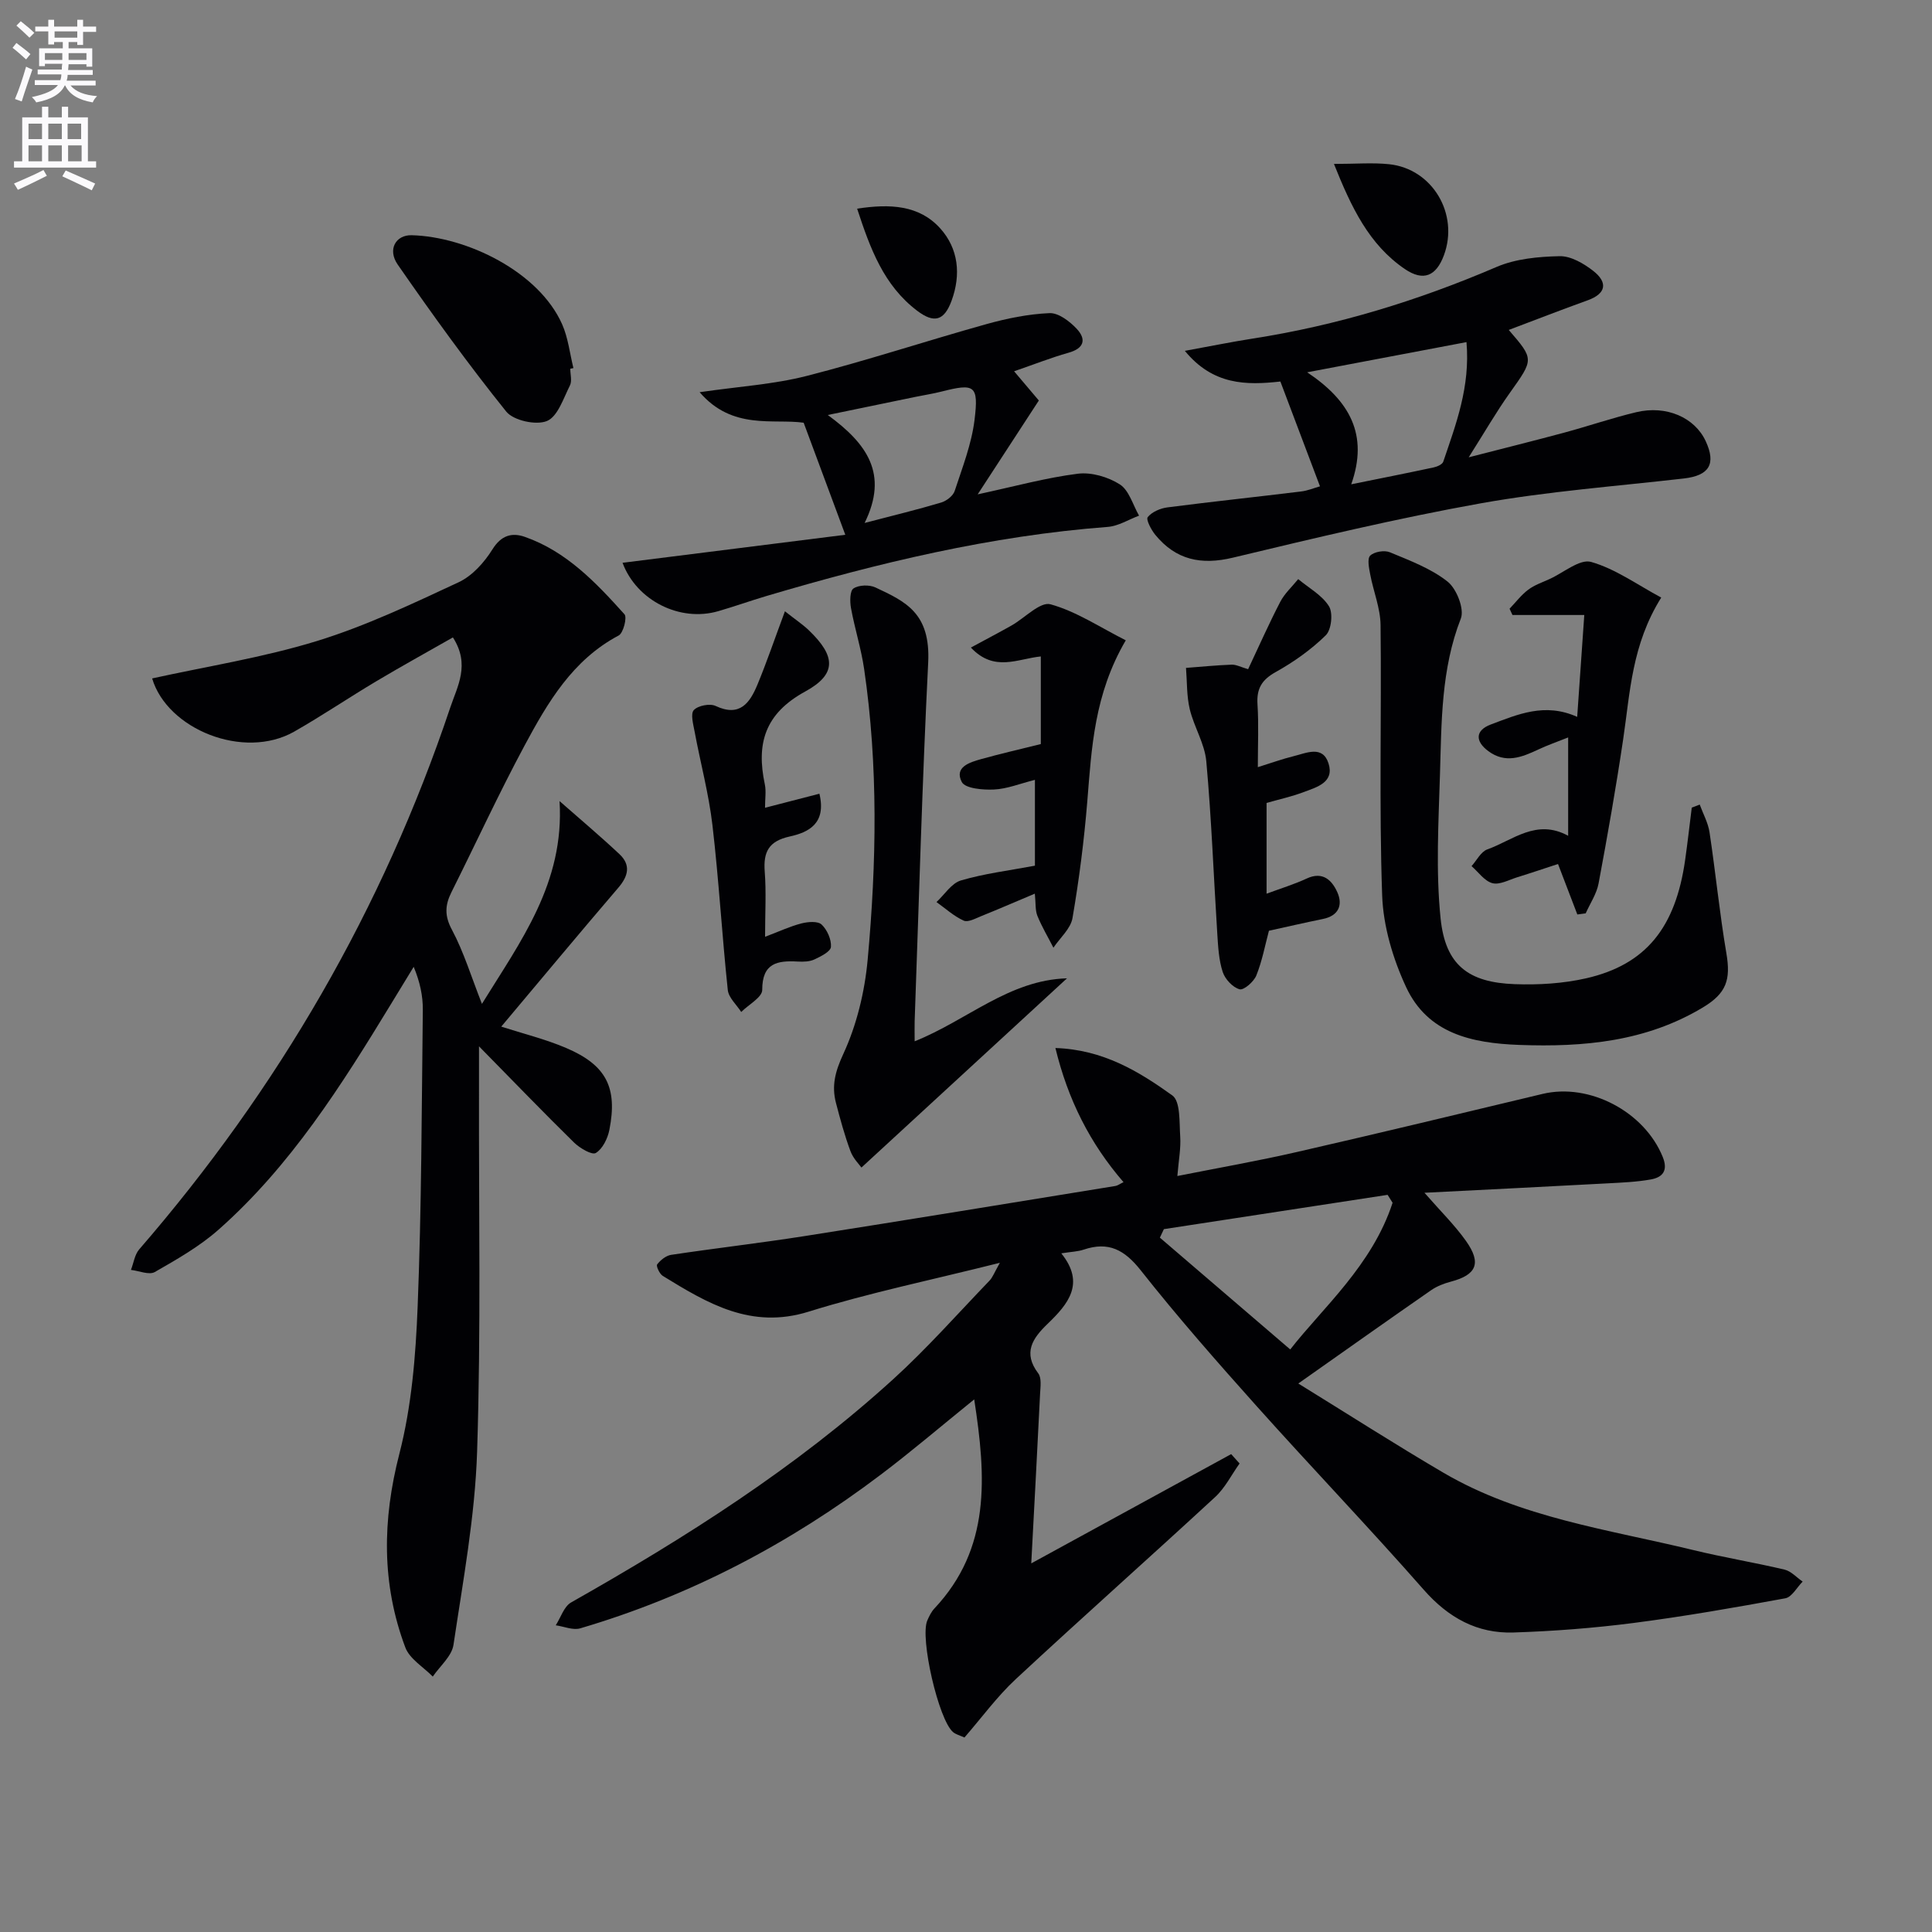 <svg enable-background="new 0 0 400 400" viewBox="0 0 400 400" xmlns="http://www.w3.org/2000/svg"><rect x="0" y="0" width="400" height="400" fill="#808080" stroke="none"/><path d="m2.6 9.9.8-1c.9.7 1.9 1.4 2.9 2.3l-.9 1.1c-1.1-1-2-1.8-2.8-2.4zm.5 10.6c.9-2.1 1.6-4.3 2.3-6.7.4.2.8.4 1.3.6-.7 2.1-1.5 4.3-2.2 6.6zm.3-15.2.9-.9c1 .8 2 1.6 2.8 2.4l-1 1c-.9-.9-1.8-1.7-2.7-2.5zm12.6-1.2h1.2v1.4h2.7v1.1h-2.7v2.7h-1.2v-.6h-1.8v1.3h4.9v3.8h-1.2v-.5h-3.7c0 .4-.1.9-.1 1.2h5.1v1h-5.2c0 .5-.1.9-.2 1.2h6v1h-5.2c1.1 1.3 2.9 2 5.5 2.2-.4.4-.7.8-.9 1.3-2.9-.5-4.8-1.6-5.7-3.5h-.1c-.8 1.7-2.7 2.9-5.9 3.5-.2-.4-.6-.8-.9-1.1 2.8-.6 4.6-1.4 5.4-2.5h-4.8v-1h5.3c.1-.3.2-.7.2-1.2h-4.9v-1h5c0-.4 0-.8.1-1.2h-3.6v.5h-1.2v-3.7h4.9v-1.3h-1.8v.5h-1.2v-2.7h-2.7v-1h2.7v-1.4h1.2v1.4h4.8zm-6.7 8.3h3.6c0-.4 0-.9 0-1.4h-3.6zm1.9-4.6h4.8v-1.3h-4.7v1.3zm6.7 3.2h-3.7v1.4h3.7z" fill="#fbfafc"/><path d="m8.7 22.1h1.3v2.2h2.8v-2.2h1.3v2.2h4.1v9.1h1.7v1.3h-17v-1.3h1.7v-9.1h4.1zm.3 13.1.7 1.2c-1.8.9-3.8 1.9-6 2.9-.2-.4-.5-.8-.8-1.3 2.3-1 4.4-1.9 6.1-2.8zm-3.1-6.4h2.8v-3.2h-2.8zm0 4.6h2.8v-3.3h-2.8zm4.1-4.6h2.8v-3.2h-2.8zm0 4.6h2.8v-3.3h-2.8zm3.6 1.9c2.1.9 4.1 1.8 6.1 2.7l-.7 1.4c-2.2-1.1-4.2-2-6.1-2.9zm3.2-9.7h-2.8v3.2h2.8zm-2.7 7.8h2.8v-3.3h-2.8z" fill="#fbfafc"/><g fill="#010104"><path d="m207.01 261.45c-14.03 3.53-27.02 6.2-39.61 10.12-11.92 3.71-20.94-1.74-30.18-7.41-.67-.41-1.42-2.05-1.16-2.38.69-.9 1.83-1.82 2.91-1.98 9.19-1.38 18.42-2.44 27.6-3.88 21.47-3.37 42.92-6.9 64.38-10.38.47-.08.89-.42 1.66-.79-6.93-8-11.5-17.06-14.1-27.77 9.9.33 17.29 4.86 24.2 9.81 1.72 1.23 1.44 5.57 1.64 8.5.16 2.43-.32 4.91-.59 8.19 8.4-1.67 16.65-3.11 24.79-4.98 16.97-3.88 33.9-7.97 50.83-12.02 9.71-2.32 21.08 3.69 24.87 13.05 1.16 2.86-.03 4.24-2.51 4.67-2.92.52-5.93.64-8.9.8-12.39.67-24.79 1.28-37.92 1.95 3.38 3.87 6.29 6.72 8.6 9.98 3.26 4.6 2.18 7.02-3.13 8.42-1.43.38-2.89.94-4.1 1.78-8.82 6.12-17.58 12.32-27.49 19.31 10.36 6.39 20.1 12.64 30.08 18.49 15.94 9.33 34.1 11.72 51.64 15.98 6.27 1.53 12.66 2.57 18.95 4.06 1.37.33 2.5 1.63 3.75 2.48-1.19 1.2-2.23 3.21-3.59 3.46-10.44 1.92-20.91 3.75-31.43 5.11-8.23 1.06-16.54 1.7-24.83 1.97-7.54.25-13.51-3.06-18.6-8.85-11.31-12.87-23.18-25.26-34.61-38.03-8.21-9.18-16.35-18.44-23.98-28.1-3.37-4.27-6.68-6.02-11.81-4.29-1.23.42-2.6.44-4.64.77 5.03 6.24 1.4 10.52-2.86 14.62-3.07 2.96-5.15 5.96-1.91 10.23.72.95.45 2.78.38 4.19-.56 11.38-1.17 22.75-1.83 35.15 14.63-7.99 28.01-15.31 41.39-22.62.58.65 1.16 1.29 1.74 1.94-1.67 2.34-2.99 5.04-5.06 6.95-13.69 12.64-27.63 25.01-41.28 37.7-3.87 3.6-7.03 7.95-10.62 12.08-.92-.42-1.76-.62-2.35-1.11-3.01-2.52-6.92-19.54-5.34-23.12.38-.87.82-1.79 1.46-2.47 11.7-12.46 10.74-27.18 8.25-43.3-7.01 5.67-13.03 10.81-19.33 15.57-18.86 14.27-39.51 25.14-62.24 31.83-1.5.44-3.37-.39-5.07-.63 1.04-1.61 1.7-3.89 3.18-4.73 23.66-13.39 46.56-27.9 66.73-46.26 7-6.37 13.3-13.51 19.88-20.35.65-.66.97-1.6 2.16-3.71zm81.31-12.43c-.34-.55-.68-1.09-1.03-1.64-15.44 2.37-30.88 4.73-46.32 7.1-.28.59-.56 1.18-.83 1.76 8.93 7.66 17.86 15.32 26.99 23.15 6.67-8.57 16.96-17.4 21.19-30.37z"/><path d="m99.78 207.84c7.98-12.93 17.11-25.03 16.07-41.98 4.15 3.65 8.38 7.21 12.4 10.98 2.37 2.23 1.86 4.51-.23 6.95-8.07 9.42-16 18.96-24.24 28.76 4.55 1.47 9.14 2.59 13.43 4.42 8.3 3.54 10.68 8.17 8.96 16.94-.35 1.78-1.4 3.95-2.81 4.8-.8.49-3.32-1-4.51-2.16-6.29-6.17-12.41-12.53-19.68-19.92 0 3.93.01 6.44 0 8.96-.06 24.98.42 49.98-.39 74.94-.43 13.38-2.91 26.72-4.89 40.01-.35 2.36-2.8 4.4-4.29 6.58-1.95-2-4.8-3.66-5.69-6.05-4.93-13.14-4.76-26.35-1.23-40.06 2.54-9.86 3.39-20.29 3.79-30.52.81-20.44.83-40.92 1.07-61.38.03-2.89-.58-5.79-1.89-8.94-1.58 2.6-3.17 5.19-4.75 7.79-10.23 16.8-20.74 33.43-35.63 46.61-3.93 3.48-8.63 6.16-13.22 8.79-1.18.67-3.27-.25-4.94-.44.56-1.43.77-3.17 1.72-4.26 28.76-33.21 50.41-70.49 64.39-112.17 1.47-4.4 4.18-8.87.55-14.52-5.35 3.05-10.65 5.97-15.85 9.07-5.71 3.4-11.23 7.14-17 10.43-10.46 5.95-26.29-.49-29.42-11.01 11.35-2.5 22.97-4.32 34.1-7.74 10.08-3.1 19.75-7.7 29.35-12.17 2.82-1.31 5.32-4.11 7.01-6.82 1.82-2.92 4.04-3.51 6.7-2.58 8.62 3.02 14.73 9.47 20.63 16.03.58.65-.23 3.88-1.2 4.39-9.55 5.06-14.69 13.86-19.49 22.8-5.34 9.94-10.06 20.21-15.11 30.3-1.35 2.69-1.5 4.9.08 7.83 2.46 4.62 4.01 9.76 6.21 15.34z"/><path d="m273.29 100.69c-2.76-7.3-5.44-14.4-8.2-21.7-7.04.78-13.93.78-19.78-6.35 5.19-.94 9.6-1.85 14.04-2.54 17.49-2.72 34.22-7.85 50.49-14.83 3.97-1.7 8.68-2.14 13.07-2.23 2.33-.05 5 1.52 6.97 3.06 2.97 2.33 2.76 4.66-1.18 6.08-5.45 1.96-10.86 4.07-16.33 6.13 5.29 6.12 5.19 6.05.19 13.08-2.77 3.89-5.16 8.05-8.48 13.29 7.51-1.93 13.7-3.47 19.86-5.13 4.96-1.34 9.84-3.02 14.83-4.21 6.24-1.49 12.1 1.1 14.37 5.98 2.2 4.73.75 7.13-4.48 7.74-14.01 1.61-28.13 2.66-41.99 5.13-17.26 3.09-34.36 7.18-51.42 11.27-6.58 1.58-11.81.46-16.06-4.73-.85-1.04-1.97-3.17-1.56-3.67.87-1.08 2.6-1.82 4.06-2.01 9.2-1.19 18.43-2.16 27.64-3.29 1.39-.15 2.76-.74 3.96-1.07zm6.47-.42c6.16-1.25 11.63-2.33 17.08-3.5.73-.16 1.78-.62 1.97-1.18 2.62-7.75 5.61-15.46 4.81-24.76-10.99 2.08-21.45 4.07-32.98 6.25 8.82 5.9 12.74 12.93 9.12 23.19z"/><path d="m209.96 76.87c2.08 2.45 3.66 4.32 5.12 6.05-4.13 6.33-8 12.28-12.66 19.43 7.66-1.65 14.13-3.44 20.71-4.27 2.82-.36 6.29.66 8.72 2.21 1.92 1.23 2.7 4.25 3.98 6.47-2.16.8-4.27 2.16-6.48 2.33-24.15 1.83-47.52 7.45-70.64 14.3-3.34.99-6.63 2.17-9.98 3.14-7.94 2.32-16.92-2.17-19.84-10.01 15.64-1.97 31.26-3.93 46.12-5.8-3.04-8.17-5.7-15.35-8.62-23.2-6.27-.89-14.74 1.6-21.54-6.32 8.19-1.19 15.32-1.62 22.13-3.36 12.51-3.19 24.79-7.26 37.23-10.73 4.26-1.19 8.69-2.09 13.08-2.28 1.86-.08 4.17 1.69 5.62 3.23 2.04 2.18 1.59 4.07-1.72 4.98-3.63 1.03-7.17 2.43-11.23 3.83zm-30.95 31.4c6.02-1.57 10.98-2.77 15.86-4.23 1.1-.33 2.46-1.38 2.79-2.4 1.59-4.85 3.5-9.72 4.11-14.73.88-7.18.01-7.58-6.84-5.84-1.76.45-3.57.72-5.35 1.09-5.72 1.18-11.44 2.36-18.2 3.76 8.11 5.92 12.64 12.19 7.63 22.35z"/><path d="m351.91 166.58c.7 1.91 1.73 3.77 2.03 5.74 1.26 8.34 2.08 16.75 3.49 25.06.93 5.47.02 8.27-4.88 11.21-11.76 7.06-24.64 8.24-38 7.75-9.87-.36-18.95-2.36-23.43-11.97-2.73-5.87-4.74-12.6-4.96-19.02-.65-18.63-.11-37.29-.33-55.94-.04-3.5-1.48-6.97-2.14-10.47-.25-1.31-.66-3.28 0-3.91.85-.81 2.94-1.16 4.07-.69 4.13 1.72 8.5 3.35 11.94 6.07 1.87 1.48 3.52 5.67 2.75 7.65-4.1 10.5-3.99 21.43-4.32 32.31-.3 9.93-.88 19.95.13 29.79.99 9.63 5.74 13.26 15.36 13.6 4.93.18 10.02-.13 14.81-1.22 12.33-2.83 18.47-10.48 20.46-24.49.51-3.61.92-7.23 1.37-10.84.56-.22 1.1-.42 1.65-.63z"/><path d="m189.37 215.59c10.9-4.36 19.51-12.68 31.54-13.04-14.03 12.92-28.07 25.83-42.56 39.18-.42-.61-1.71-1.87-2.27-3.39-1.21-3.25-2.12-6.62-3-9.98-.93-3.56-.17-6.5 1.5-10.11 2.79-6.02 4.45-12.9 5.06-19.55 1.84-20.05 2.2-40.17-.73-60.19-.62-4.24-1.95-8.38-2.72-12.61-.25-1.35-.24-3.58.52-4.07 1.11-.73 3.26-.8 4.53-.21 6.24 2.93 11.45 5.29 10.93 15.58-1.24 24.72-1.91 49.47-2.8 74.2-.04 1.15 0 2.3 0 4.19z"/><path d="m262.23 166.24v18.79c2.96-1.1 5.73-1.94 8.33-3.15 3.34-1.55 5.22.41 6.31 2.83 1.18 2.61.33 4.88-2.96 5.55-3.72.76-7.41 1.61-11.19 2.44-.8 3-1.4 6.25-2.61 9.26-.52 1.3-2.61 3.11-3.47 2.86-1.43-.4-3-2.09-3.49-3.58-.81-2.48-.95-5.21-1.12-7.85-.76-11.92-1.2-23.87-2.28-35.77-.33-3.67-2.55-7.14-3.43-10.81-.65-2.75-.54-5.68-.77-8.53 3.15-.24 6.3-.55 9.46-.67.92-.03 1.86.49 3.4.94 2.24-4.74 4.3-9.42 6.65-13.94.9-1.74 2.46-3.15 3.72-4.71 2.19 1.83 4.93 3.31 6.37 5.62.87 1.4.51 4.86-.66 6.01-3.04 2.98-6.64 5.53-10.37 7.61-2.91 1.62-3.98 3.46-3.77 6.7.27 4.12.07 8.27.07 12.99 2.83-.88 5.09-1.7 7.4-2.27 2.63-.64 6.01-2.32 7.23 1.48 1.27 3.94-2.41 4.93-5.16 5.96-2.46.93-5.04 1.49-7.66 2.24z"/><path d="m326.54 148.42c.52-7.44.99-14.18 1.47-21.09-5.31 0-10.09 0-14.87 0-.2-.43-.4-.87-.6-1.3 1.27-1.33 2.41-2.84 3.85-3.93 1.3-.98 2.93-1.53 4.44-2.22 2.89-1.31 6.25-4.21 8.59-3.54 5.03 1.43 9.54 4.71 14.52 7.38-6.1 9.75-6.44 19.63-7.87 29.27-1.48 10-3.24 19.97-5.1 29.91-.4 2.16-1.75 4.13-2.67 6.2-.58.08-1.16.15-1.73.23-1.21-3.15-2.42-6.31-4-10.45-2.45.8-5.45 1.82-8.48 2.76-1.7.53-3.62 1.61-5.11 1.21-1.64-.44-2.89-2.3-4.31-3.53 1.07-1.19 1.93-2.98 3.26-3.46 5.28-1.88 10.15-6.43 16.74-2.82 0-6.67 0-13.05 0-20.36-2.22.89-4.26 1.59-6.21 2.51-3.41 1.6-6.76 2.95-10.31.33-2.76-2.04-2.74-4.3.5-5.52 5.56-2.08 11.18-4.6 17.89-1.58z"/><path d="m233.08 132.57c-6.55 11.19-7.07 22.3-7.97 33.38-.66 8.08-1.69 16.14-3.06 24.12-.38 2.21-2.58 4.1-3.95 6.14-1.12-2.19-2.39-4.32-3.32-6.6-.47-1.17-.32-2.58-.53-4.59-3.91 1.65-7.46 3.19-11.06 4.64-1.19.48-2.76 1.35-3.66.95-2.04-.92-3.78-2.52-5.64-3.85 1.67-1.54 3.1-3.89 5.05-4.47 4.84-1.43 9.91-2.04 15.33-3.06 0-5.29 0-11.16 0-17.77-3.13.79-5.78 1.88-8.47 2-2.29.11-5.96-.2-6.67-1.55-1.61-3.09 1.62-4.08 4.02-4.75 3.88-1.09 7.82-1.98 12.34-3.11 0-5.22 0-11.55 0-18.14-4.83.48-9.63 3.31-14.48-1.84 3.1-1.68 5.76-3.07 8.37-4.54 2.76-1.55 5.97-5.01 8.11-4.42 5.36 1.48 10.23 4.76 15.59 7.46z"/><path d="m162.51 126.56c2.2 1.74 3.7 2.73 4.97 3.95 5.5 5.29 5.87 9.03-.77 12.66-8.4 4.6-10.15 10.8-8.36 19.23.3 1.42.04 2.95.04 4.84 3.94-1.02 7.45-1.92 11.26-2.91 1.49 6.21-2.29 8.01-6.16 8.86-4.33.96-5.48 3.18-5.16 7.29.33 4.25.07 8.54.07 13.47 3-1.13 5.21-2.18 7.54-2.77 1.33-.34 3.36-.51 4.16.23 1.15 1.08 2.05 3.1 1.94 4.63-.07.97-2.09 1.98-3.42 2.6-1 .47-2.29.5-3.43.44-4.25-.24-7.39.29-7.38 5.88 0 1.52-2.83 3.04-4.35 4.56-.96-1.51-2.61-2.95-2.78-4.55-1.2-11.37-1.85-22.8-3.18-34.16-.76-6.5-2.49-12.89-3.69-19.35-.28-1.5-.88-3.68-.16-4.45.87-.93 3.32-1.41 4.51-.85 5.02 2.36 7.09-.65 8.65-4.39 1.94-4.68 3.57-9.49 5.7-15.21z"/><path d="m118.07 76.34c0 1.17.4 2.53-.07 3.46-1.35 2.67-2.53 6.45-4.77 7.37-2.25.92-6.92-.1-8.42-1.96-7.9-9.83-15.29-20.08-22.48-30.45-2.13-3.08-.42-6.14 2.9-6.06 11.35.29 26.33 7.53 31.16 18.45 1.24 2.81 1.58 6.03 2.33 9.06-.22.04-.43.09-.65.13z"/><path d="m276.18 33.94c4.51 0 8.01-.3 11.43.06 8.96.94 14.5 10.31 11.34 18.84-1.61 4.35-4.26 5.46-8.08 2.87-7.45-5.07-11.09-12.79-14.69-21.77z"/><path d="m177.46 43.2c6.82-1.04 12.85-.75 17.21 4.09 3.77 4.19 4.33 9.57 2.34 14.98-1.52 4.13-3.59 4.74-7.12 2.07-6.93-5.25-9.72-12.87-12.43-21.14z"/></g></svg>